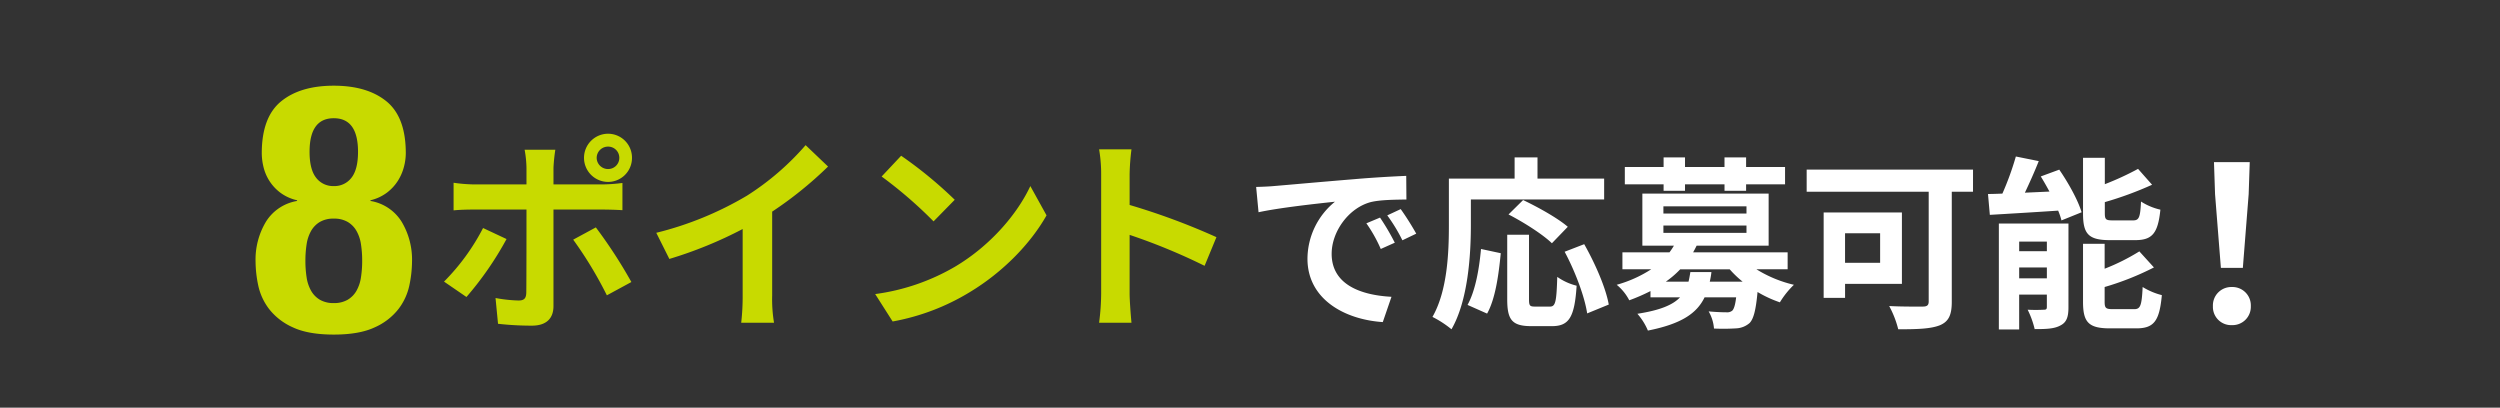 <svg xmlns="http://www.w3.org/2000/svg" width="650" height="106" viewBox="0 0 650 106">
  <rect x="0" y="0" width="650" height="106" fill="#333333" stroke="none"/>
  <g id="グループ_2195" data-name="グループ 2195" transform="translate(16132 8821)">
    <g id="グループ_2194" data-name="グループ 2194" transform="translate(0 133)">
      <rect id="長方形_856" data-name="長方形 856" width="650" height="106" transform="translate(-16132 -8954)" fill="none"/>
    </g>
    <g id="グループ_2192" data-name="グループ 2192" transform="translate(-4.214 -102.277)">
      <g id="グループ_2188" data-name="グループ 2188" transform="translate(-16189.018 -17964.471)">
        <path id="パス_1173" data-name="パス 1173" d="M41.85-40.5a2.95,2.95,0,0,1,2.97-2.916A2.9,2.9,0,0,1,47.736-40.5a2.9,2.9,0,0,1-2.916,2.916A2.95,2.95,0,0,1,41.85-40.5Zm-3.294,0a6.268,6.268,0,0,0,6.264,6.264A6.223,6.223,0,0,0,51.03-40.5a6.223,6.223,0,0,0-6.21-6.264A6.268,6.268,0,0,0,38.556-40.5ZM31.1-42.606H23.112a27.974,27.974,0,0,1,.486,4.7v4.32H9.882a41.115,41.115,0,0,1-5.238-.432v7.182c1.512-.162,3.618-.216,5.238-.216H23.6V-27c0,2.538,0,19.656-.054,21.654-.054,1.4-.594,1.944-2,1.944a37.349,37.349,0,0,1-5.994-.648l.648,6.7a77.971,77.971,0,0,0,8.8.486c3.834,0,5.616-1.944,5.616-5.076v-25.11H43.254c1.458,0,3.564.054,5.292.162v-7.074a43.7,43.7,0,0,1-5.346.378H30.618v-4.32A43.775,43.775,0,0,1,31.1-42.606Zm-12.69,23.22-6.1-2.862A56.272,56.272,0,0,1,2.16-8.316l5.832,4A84.755,84.755,0,0,0,18.414-19.386Zm23.22-3.024-5.886,3.186A102.526,102.526,0,0,1,44.5-4.752l6.372-3.456A125.523,125.523,0,0,0,41.634-22.41Zm15.714,1.4,3.4,6.8a108.2,108.2,0,0,0,19.062-7.776V-4.7a60.474,60.474,0,0,1-.378,7.074h8.532A37.124,37.124,0,0,1,87.48-4.7V-26.514a99.049,99.049,0,0,0,14.526-11.718l-5.832-5.562A69.229,69.229,0,0,1,80.946-30.672,86.833,86.833,0,0,1,57.348-21.006ZM121.014-41.04l-5.076,5.4a112.28,112.28,0,0,1,13.5,11.664l5.508-5.616A109.063,109.063,0,0,0,121.014-41.04Zm-6.75,35.964L118.8,2.052a58.48,58.48,0,0,0,20.034-7.614c8.694-5.238,15.876-12.69,19.98-19.98L154.6-33.156c-3.4,7.29-10.422,15.552-19.656,21.006A55.657,55.657,0,0,1,114.264-5.076Zm58.752-.108a59.31,59.31,0,0,1-.54,7.56H180.9c-.216-2.214-.486-5.994-.486-7.56V-20.466a155.972,155.972,0,0,1,19.494,8.046l3.078-7.452a176.366,176.366,0,0,0-22.572-8.37v-7.992a58.71,58.71,0,0,1,.486-6.48h-8.424a37.485,37.485,0,0,1,.54,6.48Z" transform="translate(174.518 9327.282)" fill="#c8da00"/>
        <path id="パス_1175" data-name="パス 1175" d="M25.144-14.392h5.712l1.512-19.152.28-8.344h-9.3l.28,8.344ZM28,.5a4.766,4.766,0,0,0,4.928-4.928A4.78,4.78,0,0,0,28-9.408a4.78,4.78,0,0,0-4.928,4.984A4.734,4.734,0,0,0,28,.5Z" transform="translate(613.518 9329.782)" fill="#fff"/>
        <g id="グループ_360" data-name="グループ 360" transform="translate(104.018 9232.748)">
          <g id="グループ_486" data-name="グループ 486">
            <path id="パス_1224" data-name="パス 1224" d="M-7.38-18.18a27.564,27.564,0,0,1,.315-4.32A10.049,10.049,0,0,1-5.9-25.965a6.362,6.362,0,0,1,2.3-2.34A6.952,6.952,0,0,1,0-29.16a6.952,6.952,0,0,1,3.6.855,6.362,6.362,0,0,1,2.3,2.34A10.049,10.049,0,0,1,7.065-22.5a27.564,27.564,0,0,1,.315,4.32A27.809,27.809,0,0,1,7.065-13.9,10.085,10.085,0,0,1,5.9-10.4a6.362,6.362,0,0,1-2.3,2.34A6.952,6.952,0,0,1,0-7.2a6.952,6.952,0,0,1-3.6-.855A6.362,6.362,0,0,1-5.9-10.4a10.085,10.085,0,0,1-1.17-3.51A27.809,27.809,0,0,1-7.38-18.18ZM-6.3-46.53q0-8.73,6.3-8.73t6.3,8.73q0,4.59-1.71,6.75A5.552,5.552,0,0,1,0-37.62a5.552,5.552,0,0,1-4.59-2.16Q-6.3-41.94-6.3-46.53ZM-20.34-18a30.987,30.987,0,0,0,.675,6.12A15.341,15.341,0,0,0-16.83-5.67,16.082,16.082,0,0,0-10.665-.9Q-6.66.99,0,.99T10.665-.9A16.082,16.082,0,0,0,16.83-5.67a15.341,15.341,0,0,0,2.835-6.21A30.987,30.987,0,0,0,20.34-18a19.135,19.135,0,0,0-2.7-10.35,11.818,11.818,0,0,0-8.1-5.4v-.18a11.487,11.487,0,0,0,4.275-1.98,11.846,11.846,0,0,0,2.835-3.06,12.771,12.771,0,0,0,1.575-3.6,14.215,14.215,0,0,0,.495-3.6q0-9.36-4.995-13.455T0-63.72q-8.73,0-13.725,4.095t-5,13.455a15.551,15.551,0,0,0,.45,3.6,11.846,11.846,0,0,0,1.53,3.6,11.846,11.846,0,0,0,2.835,3.06A11.484,11.484,0,0,0-9.54-33.93v.18a11.818,11.818,0,0,0-8.1,5.4A19.135,19.135,0,0,0-20.34-18Z" transform="translate(44 99)" fill="#c8da00"/>
          </g>
        </g>
        <path id="パス_1174" data-name="パス 1174" d="M3.312-32.928l.624,6.576c5.568-1.2,15.36-2.256,19.872-2.736a19.2,19.2,0,0,0-7.152,14.832c0,10.416,9.5,15.792,19.584,16.464L38.5-4.368C30.336-4.8,22.944-7.632,22.944-15.552c0-5.712,4.368-11.9,10.176-13.44,2.544-.624,6.672-.624,9.264-.672l-.048-6.144c-3.408.144-8.64.432-13.584.864-8.784.72-16.7,1.44-20.736,1.776C7.1-33.072,5.232-32.976,3.312-32.928ZM35.52-24.96l-3.552,1.488A37.035,37.035,0,0,1,35.712-16.8l3.648-1.632A59.578,59.578,0,0,0,35.52-24.96ZM40.9-27.168l-3.5,1.632a42.227,42.227,0,0,1,3.936,6.48l3.6-1.728A71.8,71.8,0,0,0,40.9-27.168Zm18.24-2.5H93.792v-5.424H76.464v-5.52H70.512v5.52H53.424v12.1C53.424-16.08,53.088-6,49.152.864A26.512,26.512,0,0,1,54.1,4.08c4.32-7.488,5.04-19.344,5.04-27.072Zm25.2,7.1C81.744-24.816,76.56-27.7,72.72-29.52l-3.792,3.744c3.936,2.016,8.976,5.232,11.28,7.488ZM63.36,0c2.16-3.84,3.024-10.176,3.552-15.7l-5.136-1.1c-.48,5.328-1.488,10.9-3.5,14.544ZM75.792-1.824c-1.344,0-1.536-.24-1.536-1.968V-20.5H68.592V-3.744c0,5.328,1.2,7.008,6.288,7.008h5.328c4.464,0,5.9-2.3,6.432-10.512a15.024,15.024,0,0,1-5.04-2.3c-.192,6.624-.48,7.728-1.92,7.728ZM83.52-16.08c2.736,5.088,5.232,11.76,5.856,16.032l5.616-2.3c-.768-4.368-3.552-10.7-6.384-15.7Zm25.728-15.84h5.568V-33.6h10.272v1.68H130.7V-33.6h10.128v-4.512H130.7v-2.5h-5.616v2.5H114.816v-2.5h-5.568v2.5H99.168V-33.6h10.08Zm6.96,21.12c-.144.912-.288,1.728-.48,2.5h-5.9a24.79,24.79,0,0,0,3.744-3.216h12.864a26.757,26.757,0,0,0,3.36,3.216h-8.544a20.828,20.828,0,0,0,.432-2.5ZM109.2-22.9h21.6v1.92H109.2Zm0-4.992h21.6v1.872H109.2ZM141.5-11.52v-4.416H116.928c.336-.576.624-1.152.912-1.728h18.72V-31.2H103.728v13.536h8.208a18.006,18.006,0,0,1-1.152,1.728H98.544v4.416h7.488a32.635,32.635,0,0,1-8.976,4.032,12.725,12.725,0,0,1,3.264,4.032,48.929,48.929,0,0,0,5.52-2.4v1.632h7.68c-1.872,1.968-5.184,3.36-11.088,4.272a15.927,15.927,0,0,1,2.736,4.368c8.688-1.728,12.72-4.464,14.736-8.64h8.208c-.24,2.016-.576,3.024-1.008,3.456a2.1,2.1,0,0,1-1.536.432c-.816,0-2.688-.048-4.608-.24a10.562,10.562,0,0,1,1.392,4.464,54.082,54.082,0,0,0,5.76-.048,5.7,5.7,0,0,0,3.5-1.392c1.056-1.1,1.632-3.408,2.064-8.064a30.254,30.254,0,0,0,5.808,2.688,22.4,22.4,0,0,1,3.648-4.56,32.292,32.292,0,0,1-9.744-4.032Zm24.048-9.36v7.68h-9.12v-7.68Zm5.664,13.152V-26.3H150.864V-4.08h5.568V-7.728ZM189.7-37.44H146.448v5.76h31.728V-3.168c0,1.008-.432,1.344-1.536,1.344-1.152,0-5.328.048-8.736-.144a25.889,25.889,0,0,1,2.352,6.048c4.9,0,8.448-.1,10.848-1.056,2.256-.96,3.072-2.64,3.072-6.1V-31.68h5.52ZM231.888-19.1c4.416,0,5.9-1.776,6.528-7.92a15.779,15.779,0,0,1-5.04-2.112c-.192,4.176-.528,4.9-2.064,4.9H226.08c-1.824,0-2.112-.192-2.112-1.92v-2.832A90.38,90.38,0,0,0,236.256-33.5l-3.648-4.128a74.785,74.785,0,0,1-8.64,3.984v-6.864H218.3v14.448c0,5.28,1.344,6.96,6.96,6.96ZM201.7-9.168V-12h7.2v2.832Zm7.2-9.552v2.5h-7.2v-2.5Zm5.616-4.7h-18.1V4.128h5.28V-4.944h7.2v3.216c0,.576-.192.72-.768.72a39.879,39.879,0,0,1-4.224,0,23.428,23.428,0,0,1,1.824,5.04c2.88,0,5.088-.048,6.72-.96,1.584-.816,2.064-2.208,2.064-4.7Zm-7.2-12.24c.768,1.248,1.536,2.592,2.256,3.936l-6.384.288c1.2-2.544,2.5-5.424,3.6-8.208l-5.952-1.2a75.828,75.828,0,0,1-3.5,9.648c-1.344.048-2.592.1-3.744.1l.48,5.424c4.9-.288,11.424-.672,17.76-1.1a17.73,17.73,0,0,1,.864,2.544l5.232-2.112c-.912-3.12-3.456-7.68-5.808-11.088ZM226.128-1.152c-1.872,0-2.208-.24-2.208-1.92v-3.84A72.77,72.77,0,0,0,236.736-12l-3.792-4.176a54.366,54.366,0,0,1-9.024,4.512v-6.48H218.3V-3.072c0,5.28,1.392,6.912,7.008,6.912h6.816c4.608,0,6.048-1.872,6.672-8.64a17.771,17.771,0,0,1-4.992-2.112c-.24,4.848-.576,5.76-2.208,5.76Z" transform="translate(384.518 9327.282)" fill="#fff"/>
      </g>
    </g>
  </g>
</svg>
